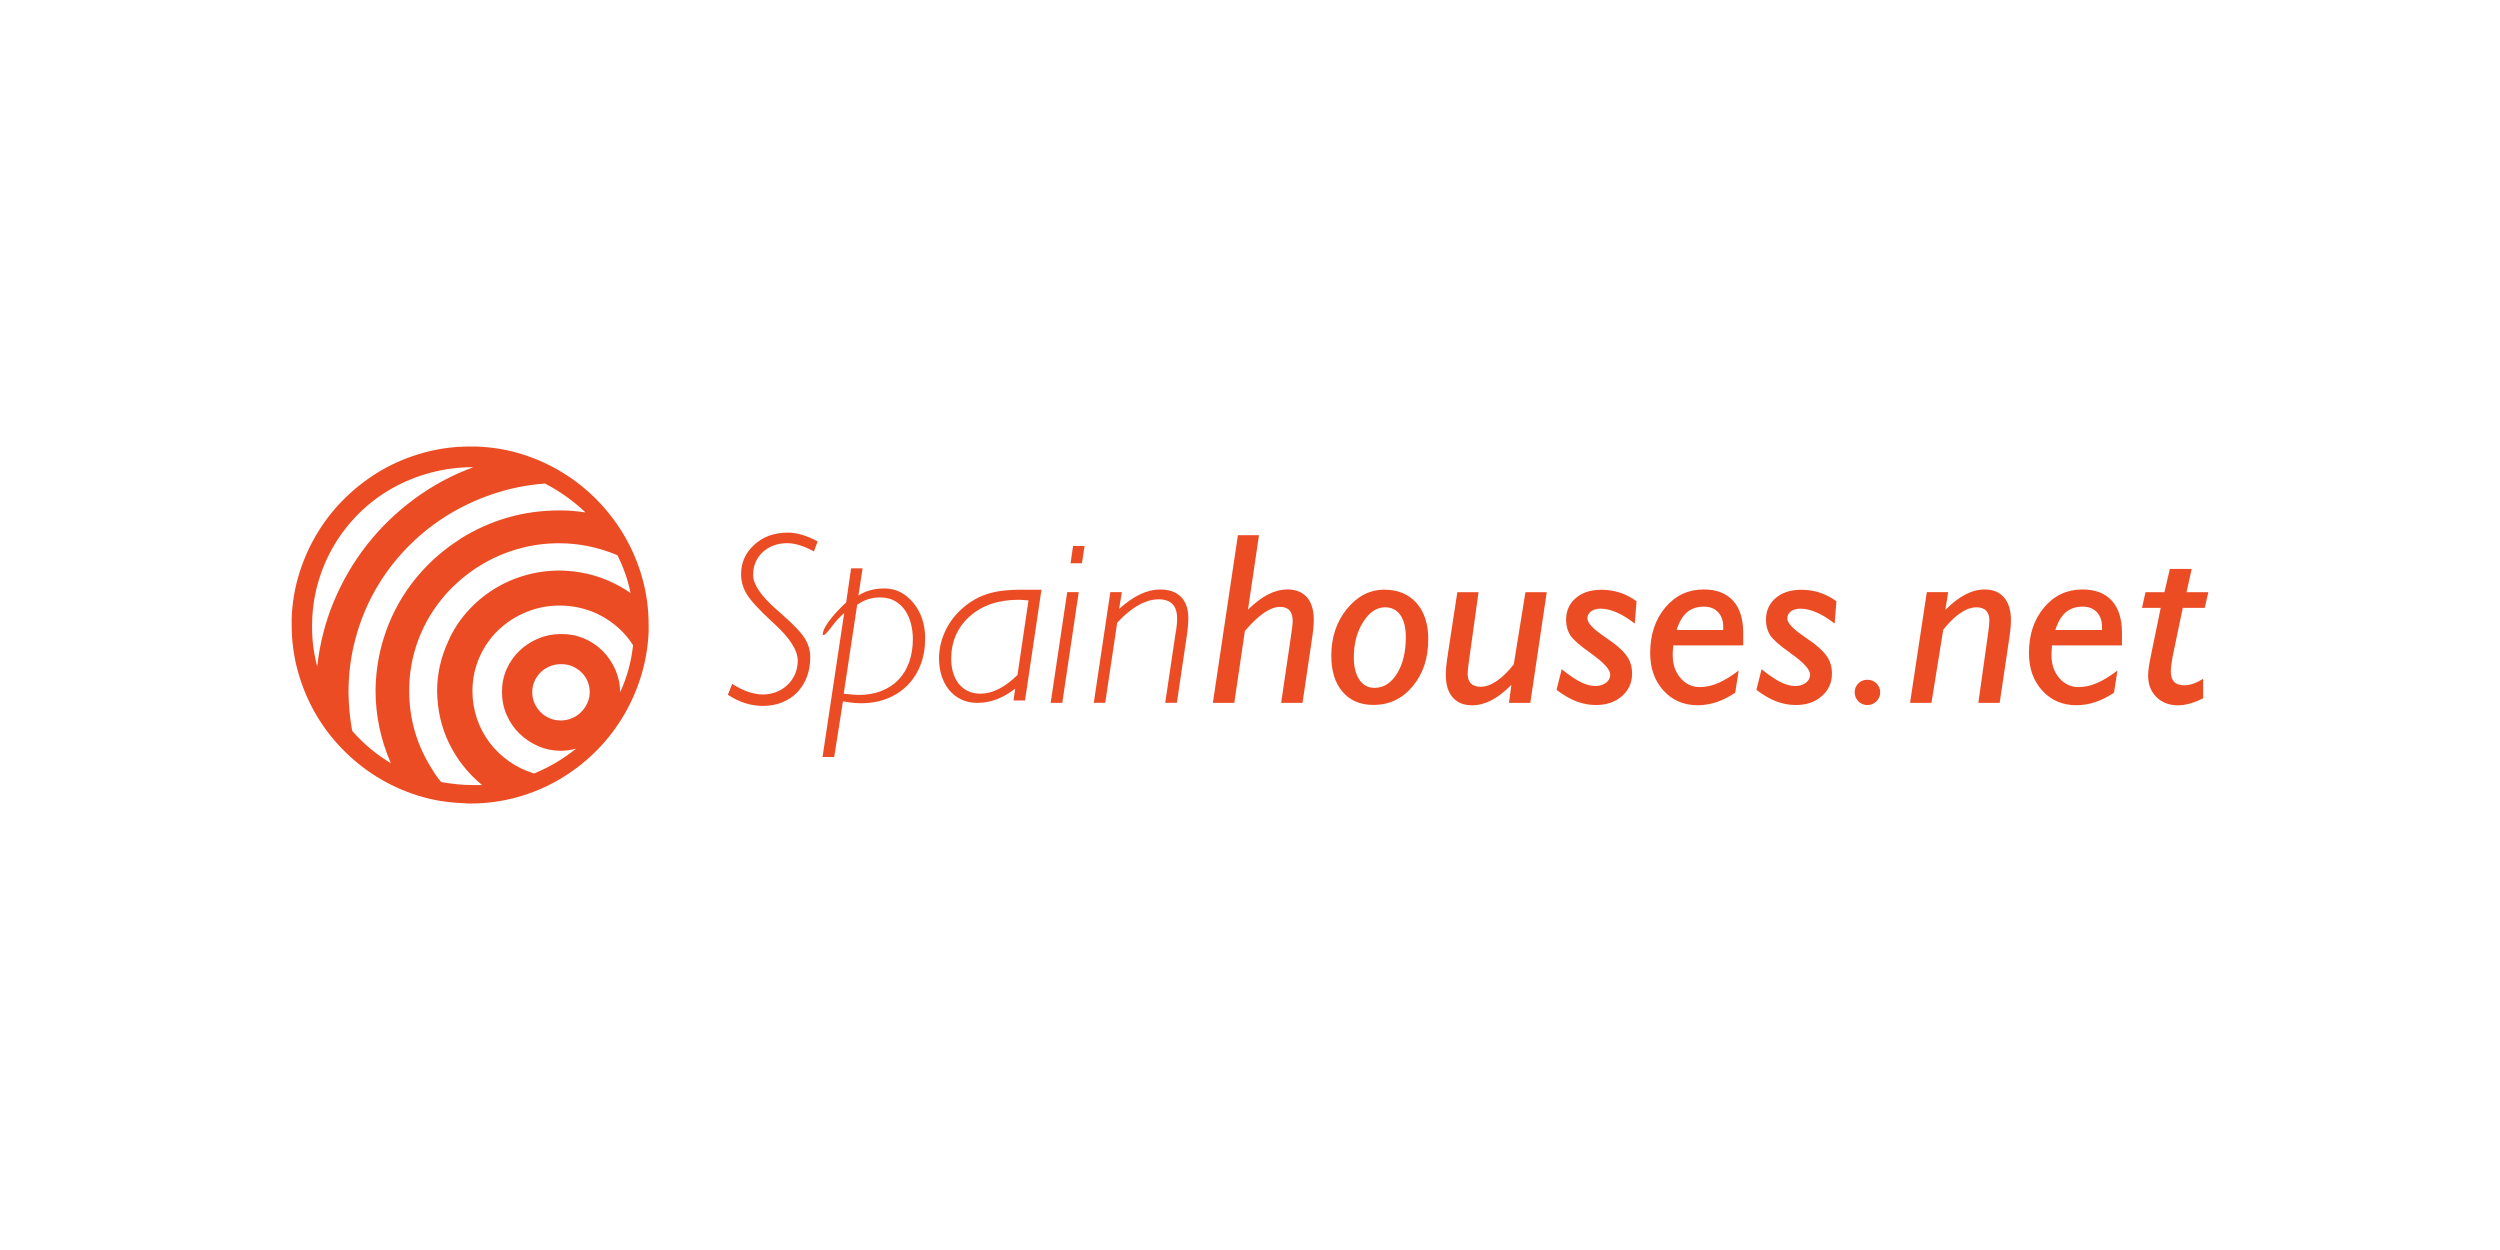 <svg viewBox="0 0 120 60" xmlns="http://www.w3.org/2000/svg">
<rect width="120" height="60" fill="none"/>
<path d="M58.218 33.736L59.42 25.688H60.432L59.903 29.261C60.236 28.936 60.559 28.693 60.868 28.533C61.178 28.373 61.49 28.294 61.801 28.294C62.204 28.294 62.514 28.42 62.734 28.671C62.952 28.922 63.061 29.281 63.061 29.744C63.061 29.855 63.055 29.98 63.043 30.116C63.032 30.252 63.014 30.398 62.991 30.556L62.52 33.738H61.495L61.928 30.794C61.978 30.476 62.01 30.248 62.025 30.114C62.041 29.98 62.048 29.877 62.048 29.802C62.048 29.581 61.998 29.413 61.898 29.3C61.799 29.187 61.647 29.131 61.445 29.131C61.211 29.131 60.954 29.226 60.674 29.415C60.393 29.606 60.088 29.896 59.753 30.287L59.246 33.738H58.216L58.218 33.736ZM63.902 31.475C63.902 30.589 64.153 29.84 64.654 29.226C65.154 28.613 65.752 28.305 66.445 28.305C67.097 28.305 67.612 28.517 67.989 28.94C68.367 29.364 68.556 29.947 68.556 30.687C68.556 31.596 68.307 32.347 67.808 32.943C67.31 33.539 66.683 33.837 65.927 33.837C65.298 33.837 64.804 33.627 64.443 33.208C64.083 32.788 63.902 32.211 63.902 31.473V31.475ZM66.478 29.152C66.075 29.152 65.725 29.388 65.429 29.859C65.131 30.33 64.983 30.897 64.983 31.555C64.983 32.007 65.072 32.365 65.25 32.626C65.427 32.887 65.668 33.017 65.972 33.017C66.41 33.017 66.77 32.791 67.053 32.338C67.337 31.886 67.479 31.298 67.479 30.578C67.479 30.126 67.391 29.773 67.218 29.524C67.043 29.275 66.798 29.15 66.478 29.15V29.152ZM74.244 28.422L73.455 33.738H72.431L72.546 32.875C72.217 33.208 71.895 33.455 71.586 33.615C71.274 33.775 70.966 33.855 70.659 33.855C70.26 33.855 69.95 33.728 69.73 33.475C69.51 33.222 69.399 32.864 69.399 32.4C69.399 32.281 69.405 32.153 69.416 32.018C69.428 31.882 69.446 31.738 69.469 31.584L69.952 28.426H70.97L70.499 31.808C70.484 31.915 70.472 32.017 70.462 32.114C70.452 32.209 70.448 32.285 70.448 32.338C70.448 32.544 70.501 32.702 70.606 32.807C70.711 32.912 70.863 32.965 71.064 32.965C71.309 32.965 71.566 32.875 71.835 32.694C72.104 32.513 72.38 32.246 72.662 31.888L73.221 28.426H74.246L74.244 28.422ZM74.715 33.111L74.962 32.122C75.318 32.41 75.622 32.616 75.873 32.741C76.124 32.865 76.36 32.928 76.578 32.928C76.785 32.928 76.956 32.875 77.09 32.772C77.225 32.669 77.291 32.538 77.291 32.381C77.291 32.135 76.975 31.793 76.347 31.351L76.329 31.333C75.831 30.985 75.513 30.704 75.377 30.494C75.24 30.284 75.172 30.038 75.172 29.758C75.172 29.323 75.326 28.975 75.636 28.708C75.943 28.442 76.356 28.309 76.87 28.309C77.182 28.309 77.478 28.356 77.758 28.447C78.039 28.539 78.305 28.677 78.555 28.862L78.469 29.931C78.165 29.694 77.877 29.514 77.6 29.396C77.324 29.277 77.065 29.216 76.824 29.216C76.637 29.216 76.485 29.259 76.37 29.345C76.255 29.431 76.197 29.544 76.197 29.682C76.197 29.888 76.44 30.161 76.927 30.498C77.149 30.651 77.326 30.776 77.456 30.872C77.785 31.125 78.017 31.36 78.146 31.576C78.276 31.793 78.34 32.042 78.34 32.322C78.34 32.766 78.179 33.132 77.854 33.414C77.53 33.699 77.114 33.841 76.607 33.841C76.286 33.841 75.973 33.783 75.667 33.666C75.361 33.549 75.042 33.364 74.709 33.111H74.715ZM83.458 32.184L83.29 33.253C82.983 33.455 82.681 33.607 82.385 33.705C82.087 33.802 81.789 33.851 81.491 33.851C80.823 33.851 80.276 33.617 79.85 33.15C79.421 32.682 79.209 32.081 79.209 31.343C79.209 30.461 79.452 29.732 79.937 29.156C80.422 28.582 81.035 28.294 81.775 28.294C82.389 28.294 82.858 28.473 83.185 28.831C83.51 29.189 83.674 29.705 83.674 30.375V30.979H80.315L80.291 31.329V31.462C80.291 31.896 80.416 32.256 80.665 32.546C80.915 32.836 81.222 32.98 81.586 32.98C81.874 32.98 82.167 32.918 82.465 32.791C82.762 32.665 83.094 32.462 83.462 32.182L83.458 32.184ZM80.478 30.241H82.716V30.097C82.716 29.797 82.634 29.559 82.468 29.384C82.303 29.209 82.079 29.119 81.795 29.119C81.462 29.119 81.187 29.211 80.975 29.392C80.763 29.575 80.595 29.857 80.477 30.241H80.478ZM84.308 33.111L84.556 32.122C84.912 32.41 85.216 32.616 85.467 32.741C85.718 32.865 85.954 32.928 86.172 32.928C86.378 32.928 86.55 32.875 86.684 32.772C86.818 32.669 86.885 32.538 86.885 32.381C86.885 32.135 86.569 31.793 85.94 31.351L85.923 31.333C85.424 30.985 85.107 30.704 84.971 30.494C84.834 30.284 84.766 30.038 84.766 29.758C84.766 29.323 84.92 28.975 85.23 28.708C85.537 28.442 85.95 28.309 86.464 28.309C86.776 28.309 87.072 28.356 87.352 28.447C87.632 28.539 87.899 28.677 88.148 28.862L88.063 29.931C87.759 29.694 87.471 29.514 87.194 29.396C86.918 29.277 86.659 29.216 86.417 29.216C86.23 29.216 86.079 29.259 85.964 29.345C85.849 29.431 85.79 29.544 85.79 29.682C85.79 29.888 86.034 30.161 86.52 30.498C86.743 30.651 86.92 30.776 87.05 30.872C87.379 31.125 87.611 31.36 87.739 31.576C87.87 31.793 87.934 32.042 87.934 32.322C87.934 32.766 87.772 33.132 87.447 33.414C87.124 33.699 86.707 33.841 86.201 33.841C85.88 33.841 85.566 33.783 85.261 33.666C84.955 33.549 84.636 33.364 84.303 33.111H84.308ZM89.204 33.664C89.085 33.545 89.025 33.401 89.025 33.231C89.025 33.062 89.083 32.92 89.2 32.803C89.317 32.686 89.461 32.628 89.634 32.628C89.807 32.628 89.951 32.686 90.07 32.803C90.189 32.92 90.249 33.062 90.249 33.231C90.249 33.401 90.189 33.545 90.07 33.664C89.951 33.783 89.805 33.843 89.634 33.843C89.463 33.843 89.32 33.783 89.202 33.664H89.204ZM91.682 33.738L92.487 28.422H93.511L93.378 29.273C93.707 28.944 94.029 28.698 94.338 28.537C94.648 28.375 94.958 28.295 95.265 28.295C95.664 28.295 95.974 28.422 96.194 28.677C96.414 28.932 96.525 29.292 96.525 29.756C96.525 29.871 96.519 29.997 96.507 30.134C96.496 30.27 96.478 30.414 96.455 30.568L95.984 33.738H94.96L95.442 30.309C95.458 30.198 95.47 30.097 95.478 30.003C95.485 29.912 95.489 29.836 95.489 29.779C95.489 29.573 95.437 29.415 95.333 29.31C95.23 29.205 95.076 29.152 94.874 29.152C94.629 29.152 94.371 29.242 94.103 29.423C93.834 29.604 93.558 29.871 93.275 30.229L92.71 33.738H91.68H91.682ZM101.638 32.184L101.471 33.253C101.163 33.455 100.861 33.607 100.565 33.705C100.268 33.802 99.97 33.851 99.672 33.851C99.004 33.851 98.457 33.617 98.03 33.15C97.602 32.682 97.39 32.081 97.39 31.343C97.39 30.461 97.633 29.732 98.118 29.156C98.603 28.582 99.216 28.294 99.956 28.294C100.569 28.294 101.039 28.473 101.366 28.831C101.691 29.189 101.854 29.705 101.854 30.375V30.979H98.496L98.472 31.329V31.462C98.472 31.896 98.597 32.256 98.846 32.546C99.095 32.836 99.403 32.98 99.767 32.98C100.055 32.98 100.347 32.918 100.645 32.791C100.943 32.665 101.274 32.462 101.642 32.182L101.638 32.184ZM98.659 30.241H100.896V30.097C100.896 29.797 100.815 29.559 100.649 29.384C100.484 29.209 100.26 29.119 99.975 29.119C99.642 29.119 99.368 29.211 99.156 29.392C98.943 29.575 98.776 29.857 98.657 30.241H98.659ZM104.29 31.489C104.259 31.658 104.236 31.802 104.222 31.921C104.207 32.04 104.199 32.143 104.199 32.233C104.199 32.455 104.253 32.62 104.362 32.731C104.471 32.84 104.637 32.895 104.859 32.895C104.986 32.895 105.124 32.869 105.276 32.817C105.428 32.764 105.585 32.686 105.751 32.583V33.516C105.525 33.631 105.313 33.716 105.112 33.771C104.913 33.827 104.725 33.855 104.547 33.855C104.121 33.855 103.776 33.724 103.51 33.461C103.243 33.198 103.11 32.852 103.11 32.423C103.11 32.309 103.12 32.18 103.14 32.038C103.159 31.896 103.194 31.707 103.243 31.469L103.714 29.179H102.816L102.984 28.426H103.893L104.152 27.31H105.2L104.952 28.426H106L105.827 29.179H104.773L104.29 31.493V31.489ZM22.904 21.436C23.658 21.463 24.386 21.589 25.087 21.811C25.788 22.033 26.444 22.335 27.054 22.715C27.665 23.095 28.22 23.546 28.721 24.066C29.221 24.588 29.651 25.159 30.008 25.782C30.364 26.405 30.642 27.073 30.839 27.783C31.036 28.496 31.135 29.236 31.135 30.001V30.322C31.102 31.078 30.974 31.806 30.752 32.511C30.529 33.216 30.23 33.872 29.852 34.483C29.474 35.095 29.028 35.652 28.51 36.152C27.992 36.653 27.422 37.083 26.801 37.441C26.18 37.8 25.512 38.076 24.799 38.273C24.086 38.469 23.346 38.569 22.575 38.569C22.513 38.569 22.457 38.569 22.402 38.565C22.349 38.563 22.297 38.557 22.246 38.551C21.487 38.528 20.757 38.407 20.056 38.187C19.355 37.967 18.701 37.667 18.089 37.288C17.478 36.908 16.921 36.458 16.418 35.94C15.914 35.422 15.484 34.85 15.127 34.225C14.771 33.599 14.493 32.93 14.296 32.217C14.099 31.504 14 30.764 14 29.999V29.678C14.027 28.917 14.154 28.186 14.376 27.485C14.598 26.784 14.898 26.128 15.275 25.517C15.653 24.905 16.101 24.349 16.623 23.848C17.143 23.348 17.715 22.917 18.336 22.559C18.957 22.201 19.627 21.924 20.342 21.728C21.057 21.531 21.797 21.432 22.562 21.432H22.908L22.904 21.436ZM22.702 22.425C21.999 22.425 21.317 22.514 20.659 22.692C20.001 22.869 19.386 23.12 18.815 23.443C18.245 23.766 17.723 24.16 17.254 24.621C16.785 25.083 16.379 25.597 16.043 26.163C15.706 26.73 15.443 27.341 15.258 27.997C15.073 28.654 14.979 29.343 14.979 30.064V30.122C14.979 30.747 15.061 31.372 15.225 31.997C15.344 30.916 15.606 29.878 16.017 28.887C16.428 27.896 16.96 26.985 17.612 26.154C18.264 25.322 19.024 24.588 19.89 23.947C20.757 23.309 21.701 22.8 22.727 22.423H22.702V22.425ZM22.094 25.863C23.551 24.956 25.13 24.502 26.83 24.502H26.99C27.169 24.502 27.352 24.51 27.535 24.528C27.718 24.545 27.907 24.567 28.105 24.596C27.509 24.033 26.859 23.572 26.156 23.209C25.278 23.278 24.437 23.447 23.633 23.721C22.828 23.994 22.075 24.354 21.374 24.798C20.673 25.244 20.038 25.766 19.466 26.366C18.895 26.965 18.407 27.626 18.001 28.342C17.596 29.059 17.283 29.832 17.061 30.657C16.839 31.483 16.728 32.344 16.728 33.239C16.734 33.847 16.792 34.462 16.905 35.081C17.176 35.391 17.464 35.673 17.77 35.93C18.075 36.187 18.407 36.421 18.761 36.635C18.272 35.508 18.027 34.349 18.027 33.154C18.033 32.41 18.13 31.685 18.317 30.979C18.506 30.272 18.776 29.606 19.127 28.981C19.479 28.356 19.906 27.777 20.41 27.248C20.914 26.718 21.481 26.257 22.112 25.861H22.094V25.863ZM23.142 37.685C22.455 37.116 21.927 36.446 21.555 35.677C21.183 34.908 20.992 34.073 20.981 33.171C20.981 32.359 21.154 31.571 21.504 30.805C21.734 30.276 22.038 29.801 22.412 29.378C22.786 28.956 23.206 28.597 23.674 28.301C24.141 28.005 24.645 27.779 25.189 27.622C25.732 27.464 26.291 27.386 26.865 27.386C28.119 27.404 29.254 27.764 30.267 28.467C30.142 27.842 29.932 27.236 29.634 26.65C28.723 26.267 27.788 26.076 26.832 26.076C26.185 26.076 25.556 26.159 24.949 26.325C24.341 26.49 23.771 26.726 23.239 27.03C22.708 27.334 22.221 27.7 21.779 28.128C21.337 28.556 20.957 29.032 20.64 29.555C20.323 30.079 20.075 30.646 19.902 31.253C19.727 31.861 19.641 32.495 19.641 33.154C19.641 34.54 20.019 35.812 20.772 36.972C20.879 37.157 21.014 37.346 21.177 37.539C21.43 37.583 21.682 37.618 21.933 37.644C22.184 37.669 22.441 37.683 22.706 37.683H23.144L23.142 37.685ZM30.384 30.967C30.193 30.663 29.967 30.395 29.708 30.161C29.449 29.927 29.169 29.729 28.869 29.565C28.569 29.401 28.247 29.277 27.907 29.193C27.566 29.109 27.219 29.067 26.865 29.067C26.296 29.067 25.757 29.172 25.249 29.384C24.739 29.594 24.295 29.884 23.915 30.25C23.535 30.616 23.233 31.051 23.012 31.551C22.79 32.051 22.678 32.593 22.678 33.173C22.678 33.635 22.751 34.077 22.893 34.495C23.037 34.916 23.237 35.295 23.496 35.64C23.755 35.983 24.067 36.283 24.429 36.54C24.793 36.797 25.192 36.992 25.632 37.128C26.364 36.83 27.036 36.433 27.65 35.936C27.396 36.004 27.151 36.037 26.916 36.037C26.532 36.037 26.172 35.963 25.831 35.813C25.49 35.663 25.19 35.463 24.931 35.21C24.672 34.957 24.468 34.659 24.32 34.318C24.17 33.977 24.096 33.613 24.096 33.224V33.191C24.096 32.807 24.17 32.449 24.32 32.114C24.468 31.779 24.672 31.487 24.931 31.239C25.19 30.992 25.49 30.796 25.831 30.651C26.172 30.507 26.532 30.435 26.916 30.435H26.991C27.369 30.435 27.724 30.509 28.059 30.655C28.393 30.801 28.686 31.002 28.937 31.255C29.188 31.508 29.387 31.804 29.537 32.143C29.684 32.482 29.762 32.842 29.768 33.224C30.095 32.515 30.3 31.771 30.384 30.992V30.967ZM28.308 33.224C28.308 33.039 28.273 32.864 28.203 32.7C28.133 32.536 28.035 32.394 27.911 32.273C27.786 32.153 27.644 32.057 27.48 31.985C27.317 31.915 27.143 31.88 26.956 31.88H26.914C26.729 31.88 26.552 31.915 26.386 31.985C26.221 32.055 26.074 32.151 25.952 32.273C25.827 32.394 25.73 32.536 25.656 32.7C25.582 32.864 25.547 33.039 25.547 33.224C25.547 33.409 25.584 33.594 25.656 33.755C25.728 33.919 25.827 34.063 25.952 34.186C26.074 34.31 26.221 34.408 26.386 34.478C26.552 34.548 26.729 34.583 26.914 34.583C27.099 34.583 27.276 34.548 27.445 34.478C27.615 34.408 27.763 34.31 27.887 34.186C28.014 34.061 28.115 33.917 28.191 33.751C28.267 33.586 28.306 33.409 28.306 33.224H28.308ZM35.144 32.828C35.421 33.002 35.68 33.128 35.923 33.21C36.167 33.292 36.398 33.335 36.616 33.335C36.846 33.335 37.062 33.294 37.267 33.214C37.469 33.134 37.647 33.021 37.798 32.877C37.95 32.733 38.069 32.562 38.159 32.363C38.246 32.164 38.291 31.946 38.291 31.713C38.291 31.214 37.909 30.618 37.146 29.923L37.078 29.861C36.453 29.287 36.044 28.843 35.853 28.533C35.666 28.229 35.571 27.908 35.571 27.567C35.571 27.001 35.785 26.523 36.215 26.14C36.638 25.756 37.171 25.566 37.82 25.566C38.03 25.566 38.252 25.599 38.484 25.667C38.715 25.733 38.971 25.84 39.247 25.986L39.068 26.469C38.823 26.335 38.595 26.235 38.383 26.169C38.172 26.105 37.968 26.072 37.773 26.072C37.551 26.072 37.341 26.109 37.142 26.181C36.946 26.253 36.772 26.356 36.624 26.488C36.476 26.621 36.361 26.78 36.276 26.969C36.192 27.156 36.149 27.369 36.149 27.602C36.149 28.05 36.531 28.609 37.294 29.277C37.349 29.323 37.395 29.363 37.434 29.398C37.475 29.433 37.508 29.464 37.535 29.489C37.816 29.734 38.046 29.954 38.229 30.147C38.412 30.34 38.546 30.509 38.634 30.65C38.807 30.93 38.893 31.228 38.893 31.547C38.893 31.888 38.838 32.202 38.731 32.488C38.624 32.774 38.47 33.019 38.272 33.228C38.073 33.436 37.833 33.596 37.553 33.711C37.273 33.825 36.961 33.884 36.614 33.884C36.334 33.884 36.056 33.841 35.781 33.755C35.505 33.67 35.222 33.533 34.936 33.35L35.142 32.832L35.144 32.828ZM40.039 36.337H39.481L40.522 29.423C40.415 29.518 40.31 29.621 40.209 29.73C40.108 29.84 40.008 29.96 39.913 30.091C39.718 30.352 39.592 30.482 39.533 30.482C39.51 30.482 39.496 30.474 39.492 30.459C39.492 30.348 39.537 30.217 39.625 30.067C39.712 29.917 39.818 29.769 39.938 29.625C40.059 29.479 40.184 29.343 40.31 29.215C40.437 29.086 40.538 28.987 40.616 28.919L40.852 27.279H41.404L41.204 28.586C41.381 28.471 41.572 28.385 41.776 28.331C41.981 28.274 42.213 28.247 42.47 28.247C42.999 28.247 43.455 28.477 43.839 28.936C44.218 29.399 44.407 29.968 44.407 30.638C44.407 31.101 44.335 31.524 44.189 31.905C44.043 32.287 43.835 32.614 43.564 32.889C43.293 33.163 42.97 33.376 42.592 33.528C42.215 33.679 41.792 33.755 41.325 33.755C41.218 33.755 41.095 33.749 40.959 33.736C40.822 33.722 40.657 33.699 40.462 33.664L40.041 36.339L40.039 36.337ZM40.499 33.3C40.698 33.319 40.85 33.333 40.953 33.343C41.056 33.352 41.14 33.356 41.2 33.356C41.615 33.356 41.983 33.294 42.308 33.165C42.631 33.039 42.906 32.858 43.13 32.624C43.354 32.39 43.525 32.108 43.642 31.775C43.759 31.444 43.817 31.074 43.817 30.667C43.817 30.422 43.788 30.18 43.727 29.943C43.667 29.705 43.576 29.493 43.449 29.304C43.322 29.117 43.159 28.965 42.96 28.85C42.762 28.735 42.522 28.677 42.242 28.677C42.035 28.677 41.843 28.706 41.667 28.763C41.49 28.821 41.317 28.909 41.144 29.028L40.499 33.296V33.3ZM49.99 28.307L49.201 33.623H48.648L48.728 33.058C48.428 33.288 48.13 33.459 47.83 33.57C47.53 33.681 47.227 33.738 46.915 33.738C46.603 33.738 46.352 33.679 46.121 33.565C45.889 33.45 45.698 33.294 45.542 33.099C45.386 32.904 45.27 32.678 45.192 32.423C45.114 32.168 45.073 31.902 45.073 31.621C45.073 31.158 45.174 30.712 45.375 30.284C45.575 29.855 45.862 29.485 46.23 29.17C46.428 28.996 46.635 28.854 46.849 28.741C47.061 28.628 47.281 28.541 47.507 28.477C47.733 28.412 47.968 28.369 48.212 28.344C48.455 28.319 48.706 28.307 48.962 28.307H49.986H49.99ZM49.368 28.819C49.234 28.808 49.133 28.8 49.063 28.796C48.993 28.792 48.934 28.79 48.884 28.79C47.922 28.79 47.143 29.055 46.549 29.584C45.955 30.114 45.657 30.796 45.657 31.633C45.657 31.851 45.684 32.061 45.741 32.26C45.797 32.459 45.881 32.636 45.996 32.789C46.111 32.943 46.257 33.066 46.434 33.157C46.611 33.249 46.818 33.296 47.055 33.296C47.637 33.296 48.233 32.996 48.839 32.398L49.368 28.819ZM50.99 33.738H50.432L51.226 28.422H51.779L50.99 33.738ZM51.933 27.036H51.386L51.506 26.208H52.059L51.933 27.036ZM52.501 33.738L53.296 28.422H53.849L53.717 29.228C54.404 28.607 55.058 28.295 55.683 28.295C56.121 28.295 56.456 28.414 56.69 28.652C56.923 28.889 57.04 29.228 57.04 29.67C57.04 29.773 57.032 29.902 57.021 30.052C57.007 30.204 56.988 30.371 56.961 30.554L56.489 33.736H55.93L56.425 30.412C56.452 30.274 56.472 30.143 56.483 30.021C56.495 29.898 56.501 29.785 56.501 29.682C56.501 29.072 56.205 28.767 55.615 28.767C55.303 28.767 54.978 28.862 54.638 29.055C54.297 29.246 53.958 29.526 53.625 29.894L53.05 33.736H52.503L52.501 33.738Z" fill="#EB4C24"/>
</svg>
